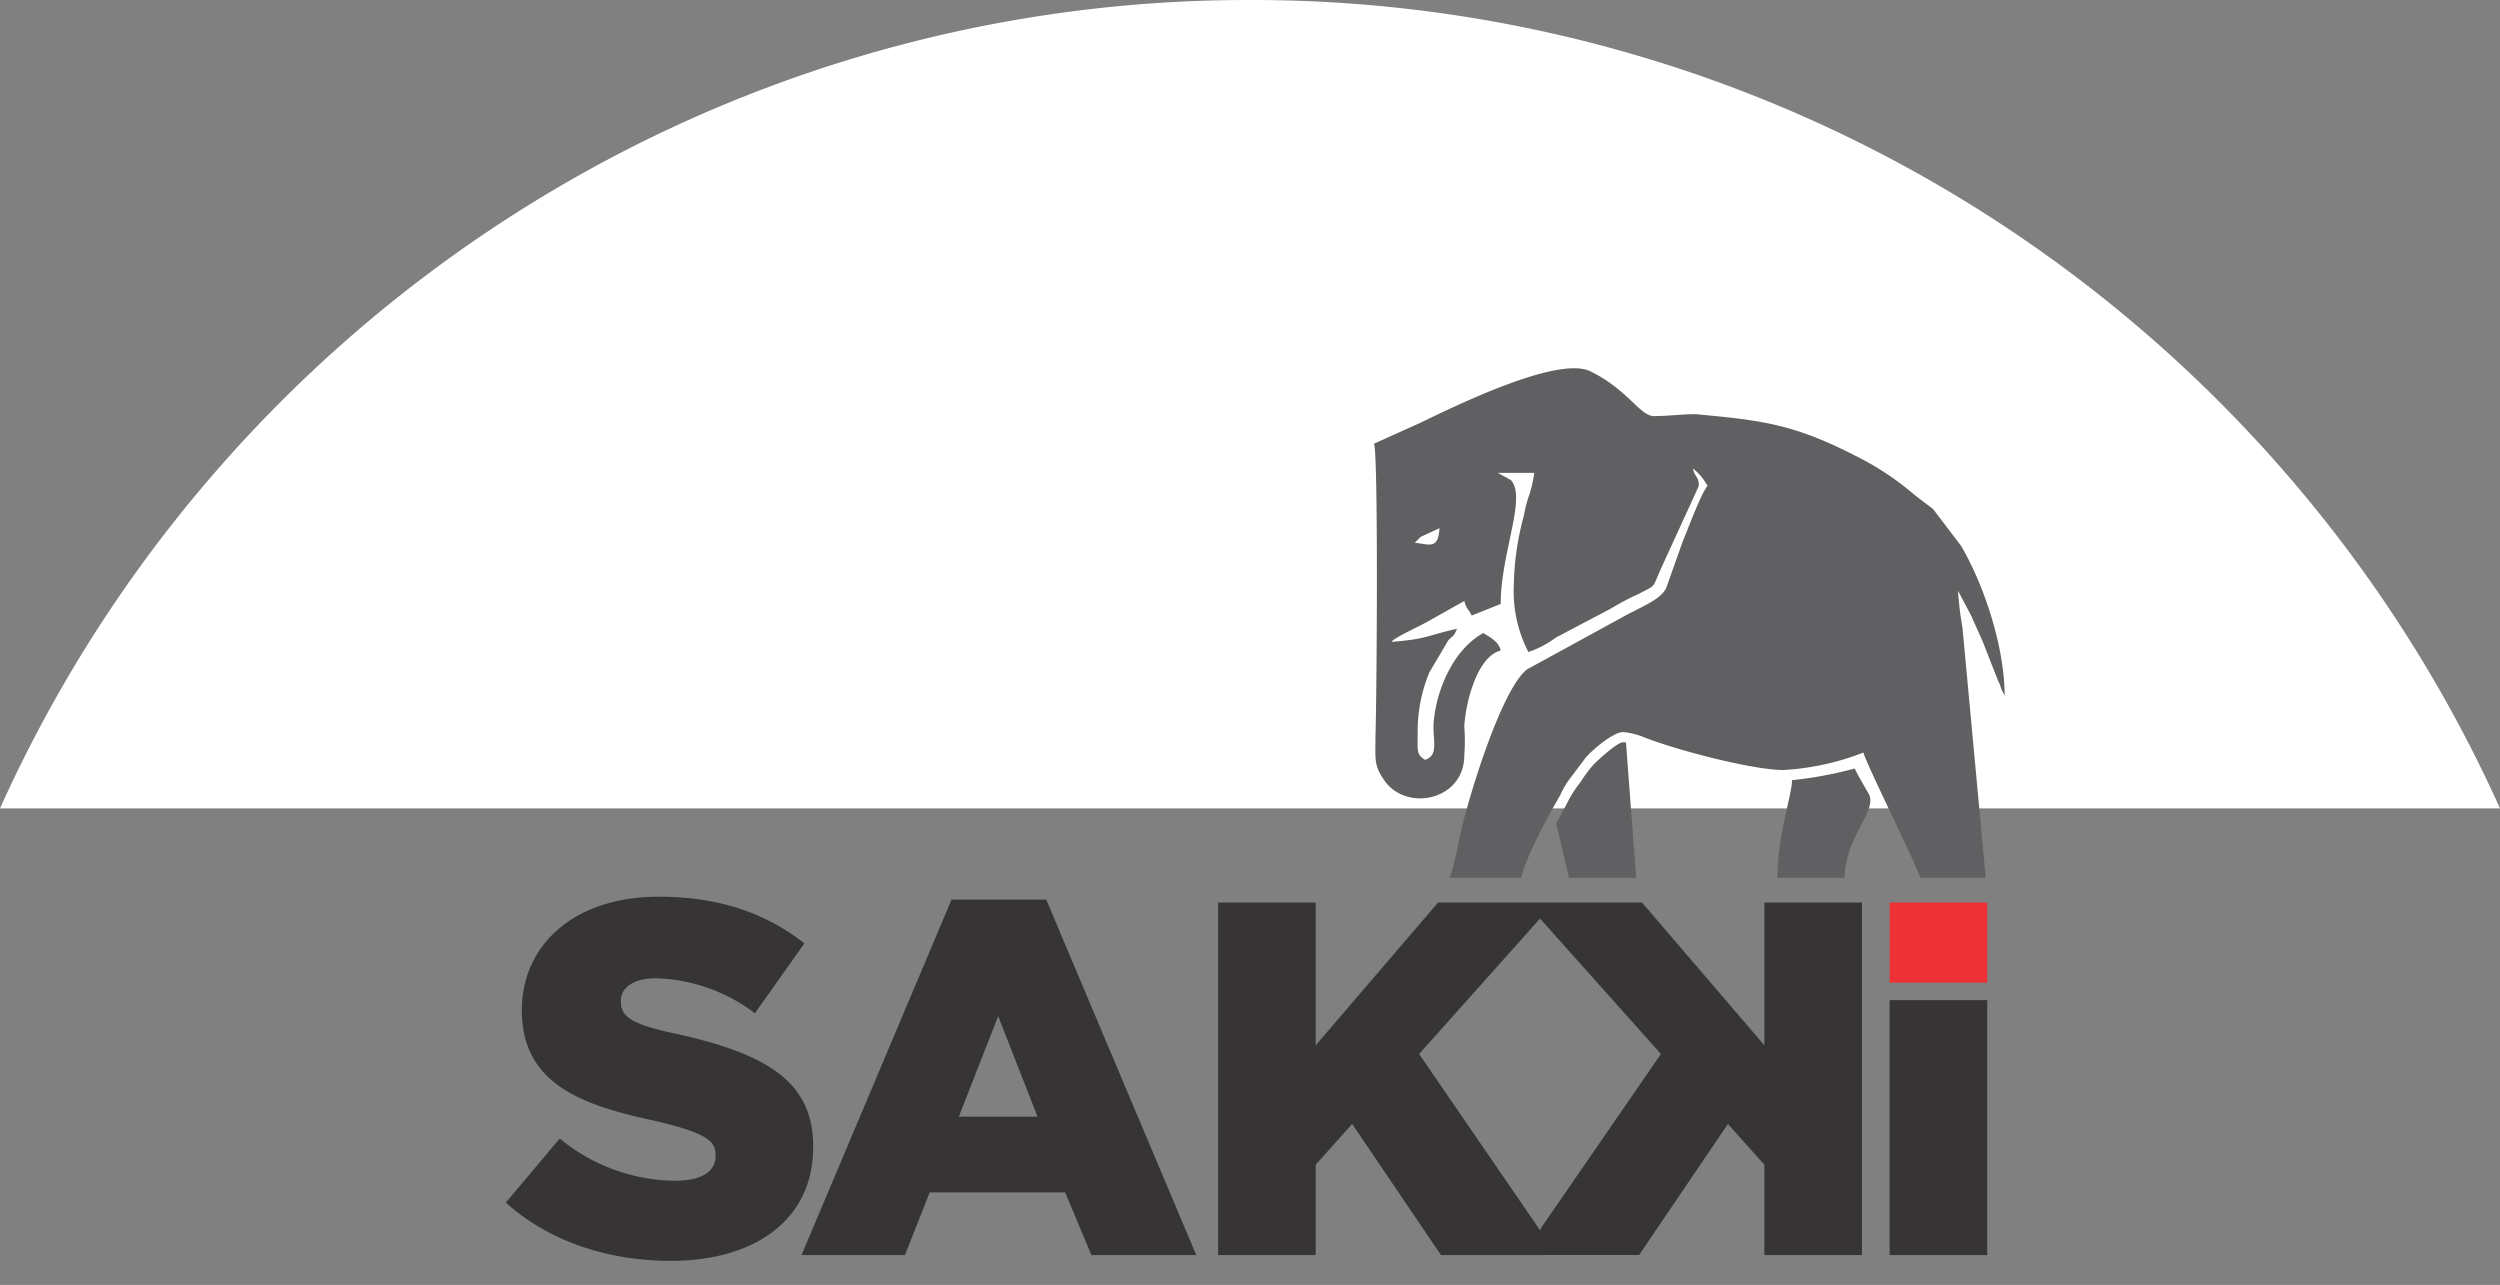 <svg xmlns="http://www.w3.org/2000/svg" width="293.788" height="151" viewBox="0 0 293.788 151">
  <rect x="0" y="0" width="293.788" height="151" fill="#808080" stroke="none"/>
  <g id="Group_5" data-name="Group 5" transform="translate(-553 -409)">
    <path id="Subtraction_1" data-name="Subtraction 1" d="M-1273.106,95h-293.788a161.013,161.013,0,0,1,24.387-38.473A161.744,161.744,0,0,1-1508.522,26.5,160.316,160.316,0,0,1-1420,0a160.317,160.317,0,0,1,88.523,26.5,161.737,161.737,0,0,1,33.985,30.031A161.007,161.007,0,0,1-1273.107,95Z" transform="translate(2119.894 409)" fill="#fff"/>
    <g id="Layer_x0020_1" transform="translate(609.19 447.133)">
      <rect id="Rectangle_1" data-name="Rectangle 1" width="183" height="112" transform="translate(-0.19 0.867)" fill="none"/>
      <path id="Path_1" data-name="Path 1" d="M38.343,434.794c10.1,0,16.775-4.964,16.775-13.352v-.171c0-7.7-5.82-10.784-15.406-13.009-5.82-1.2-7.189-2.054-7.189-3.937v-.171c0-1.369,1.369-2.568,4.108-2.568a20.092,20.092,0,0,1,11.64,4.108l5.82-8.216c-4.622-3.6-10.1-5.478-17.118-5.478-9.928,0-16.09,5.649-16.09,13.352h0c0,8.559,6.847,11.126,15.748,13.009,5.649,1.369,7.018,2.225,7.018,3.937v.171c0,1.883-1.712,2.91-4.793,2.91a21.634,21.634,0,0,1-13.523-4.964L19,427.947C24.135,432.569,31.153,434.794,38.343,434.794Z" transform="translate(-15.748 -324.755)" fill="#373435"/>
      <path id="Path_2" data-name="Path 2" d="M222,435.767h12.153l2.91-7.361h15.919l3.081,7.361h12.325L250.757,394H239.631Zm18.487-16.262,4.622-11.811,4.622,11.811Z" transform="translate(-183.999 -326.413)" fill="#373435"/>
      <path id="Path_3" data-name="Path 3" d="M545.83,437.424H534.19l-10.442-15.406-4.279,4.793v10.613H508V396h11.469v16.775L533.847,396H545.83v1.883L531.622,413.8l14.208,20.712Z" transform="translate(-421.043 -328.071)" fill="#373435"/>
      <path id="Path_4" data-name="Path 4" d="M766.83,437.424H755.361V426.812l-4.279-4.793-10.442,15.4H729v-2.91l.171-.342,14.036-20.37L729,397.883h0V396h11.982l14.379,16.775V396H766.83Z" transform="translate(-604.213 -328.071)" fill="#373435"/>
      <path id="Path_5" data-name="Path 5" d="M980.469,405.415V396H969v9.415Z" transform="translate(-803.131 -328.071)" fill="#ed3237"/>
      <path id="Path_6" data-name="Path 6" d="M969,492.956h11.469V463H969Z" transform="translate(-803.131 -383.602)" fill="#373435"/>
      <path id="Path_7" data-name="Path 7" d="M620.306,49.18l.171-.171,2.225-1.027c-.171,2.568-1.2,1.883-2.91,1.712ZM615,38.053c.513,1.027.342,29.271.171,34.577,0,2.568-.171,3.252,1.027,4.964,2.568,3.766,9.415,2.4,9.415-2.91a22.834,22.834,0,0,0,0-3.424c.171-2.91,1.541-8.216,4.279-8.9-.171-.856-.856-1.369-2.054-2.054-3.424,1.883-5.478,6.5-5.82,10.442-.171,2.054.685,3.937-1.027,4.451-1.027-.685-.856-.856-.856-3.766a18.247,18.247,0,0,1,1.369-6.5l2.225-3.766c.685-.685.685-.514,1.027-1.369-3.766.856-3.424,1.2-7.7,1.541.342-.514,3.081-1.712,4.279-2.4l4.279-2.4c.342,1.2.513.856.856,1.712l3.423-1.369c0-5.991,3.081-12.5,1.2-14.55l-1.541-.856h4.279a15.191,15.191,0,0,1-.513,2.4,14.263,14.263,0,0,0-.685,2.568,32.862,32.862,0,0,0-1.2,8.216,15.607,15.607,0,0,0,1.712,7.874A11.836,11.836,0,0,0,636.4,60.82l6.5-3.424a29.741,29.741,0,0,1,3.252-1.712c1.883-1.027,1.541-.514,2.4-2.568l4.622-10.1c0-1.2-.514-1.027-.685-2.054a6.849,6.849,0,0,1,1.712,2.054c-.685.685-2.4,5.306-2.91,6.5l-1.883,5.306c-.514,1.541-3.081,2.4-5.478,3.766l-10.955,5.991c-3.081,2.4-7.189,15.919-8.045,20.37a28.835,28.835,0,0,1-1.027,4.108h8.388c.685-2.739,3.252-7.361,4.622-9.757a9.707,9.707,0,0,1,1.369-2.225l1.541-2.054c.685-.856,3.252-3.081,4.451-3.081a8.493,8.493,0,0,1,2.225.514C650.262,74,659.506,76.4,663.1,76.4a30.5,30.5,0,0,0,9.415-2.054c.342,1.369,6.333,13.352,6.676,14.721h7.7l-2.739-29.442a36.5,36.5,0,0,1-.514-4.279l1.541,2.91c.514,1.2.856,1.883,1.369,3.081l1.883,4.793c.171.171.171.514.342.856l.342.685c0-5.649-2.4-13.009-5.135-17.631l-3.252-4.279c-.856-.685-1.37-1.027-2.225-1.712a33.219,33.219,0,0,0-7.018-4.622c-7.018-3.6-10.784-4.108-18.145-4.793-1.027-.171-3.595.171-5.306.171-1.712.171-3.081-3.081-7.7-5.306-3.937-1.712-15.748,4.108-20.027,6.162Z" transform="translate(-509.727 -24.044)" fill="#606062" fill-rule="evenodd"/>
      <path id="Path_8" data-name="Path 8" d="M740,295.586c.685,2.568,1.2,5.135,1.541,6.333h7.874L748.216,286h-.342c-.685,0-2.91,2.054-3.423,2.568a16.056,16.056,0,0,0-1.541,2.054,14.283,14.283,0,0,0-1.369,2.054C741.027,293.7,740.513,294.559,740,295.586Z" transform="translate(-613.33 -236.9)" fill="#606062" fill-rule="evenodd"/>
      <path id="Path_9" data-name="Path 9" d="M893.712,305.369c0,1.712-1.712,6.5-1.712,11.469h7.874c.171-4.964,3.766-7.7,2.91-9.757-.685-1.2-1.2-2.054-1.712-3.081a46.845,46.845,0,0,1-7.36,1.369Z" transform="translate(-739.312 -251.819)" fill="#606062" fill-rule="evenodd"/>
    </g>
  </g>
</svg>
